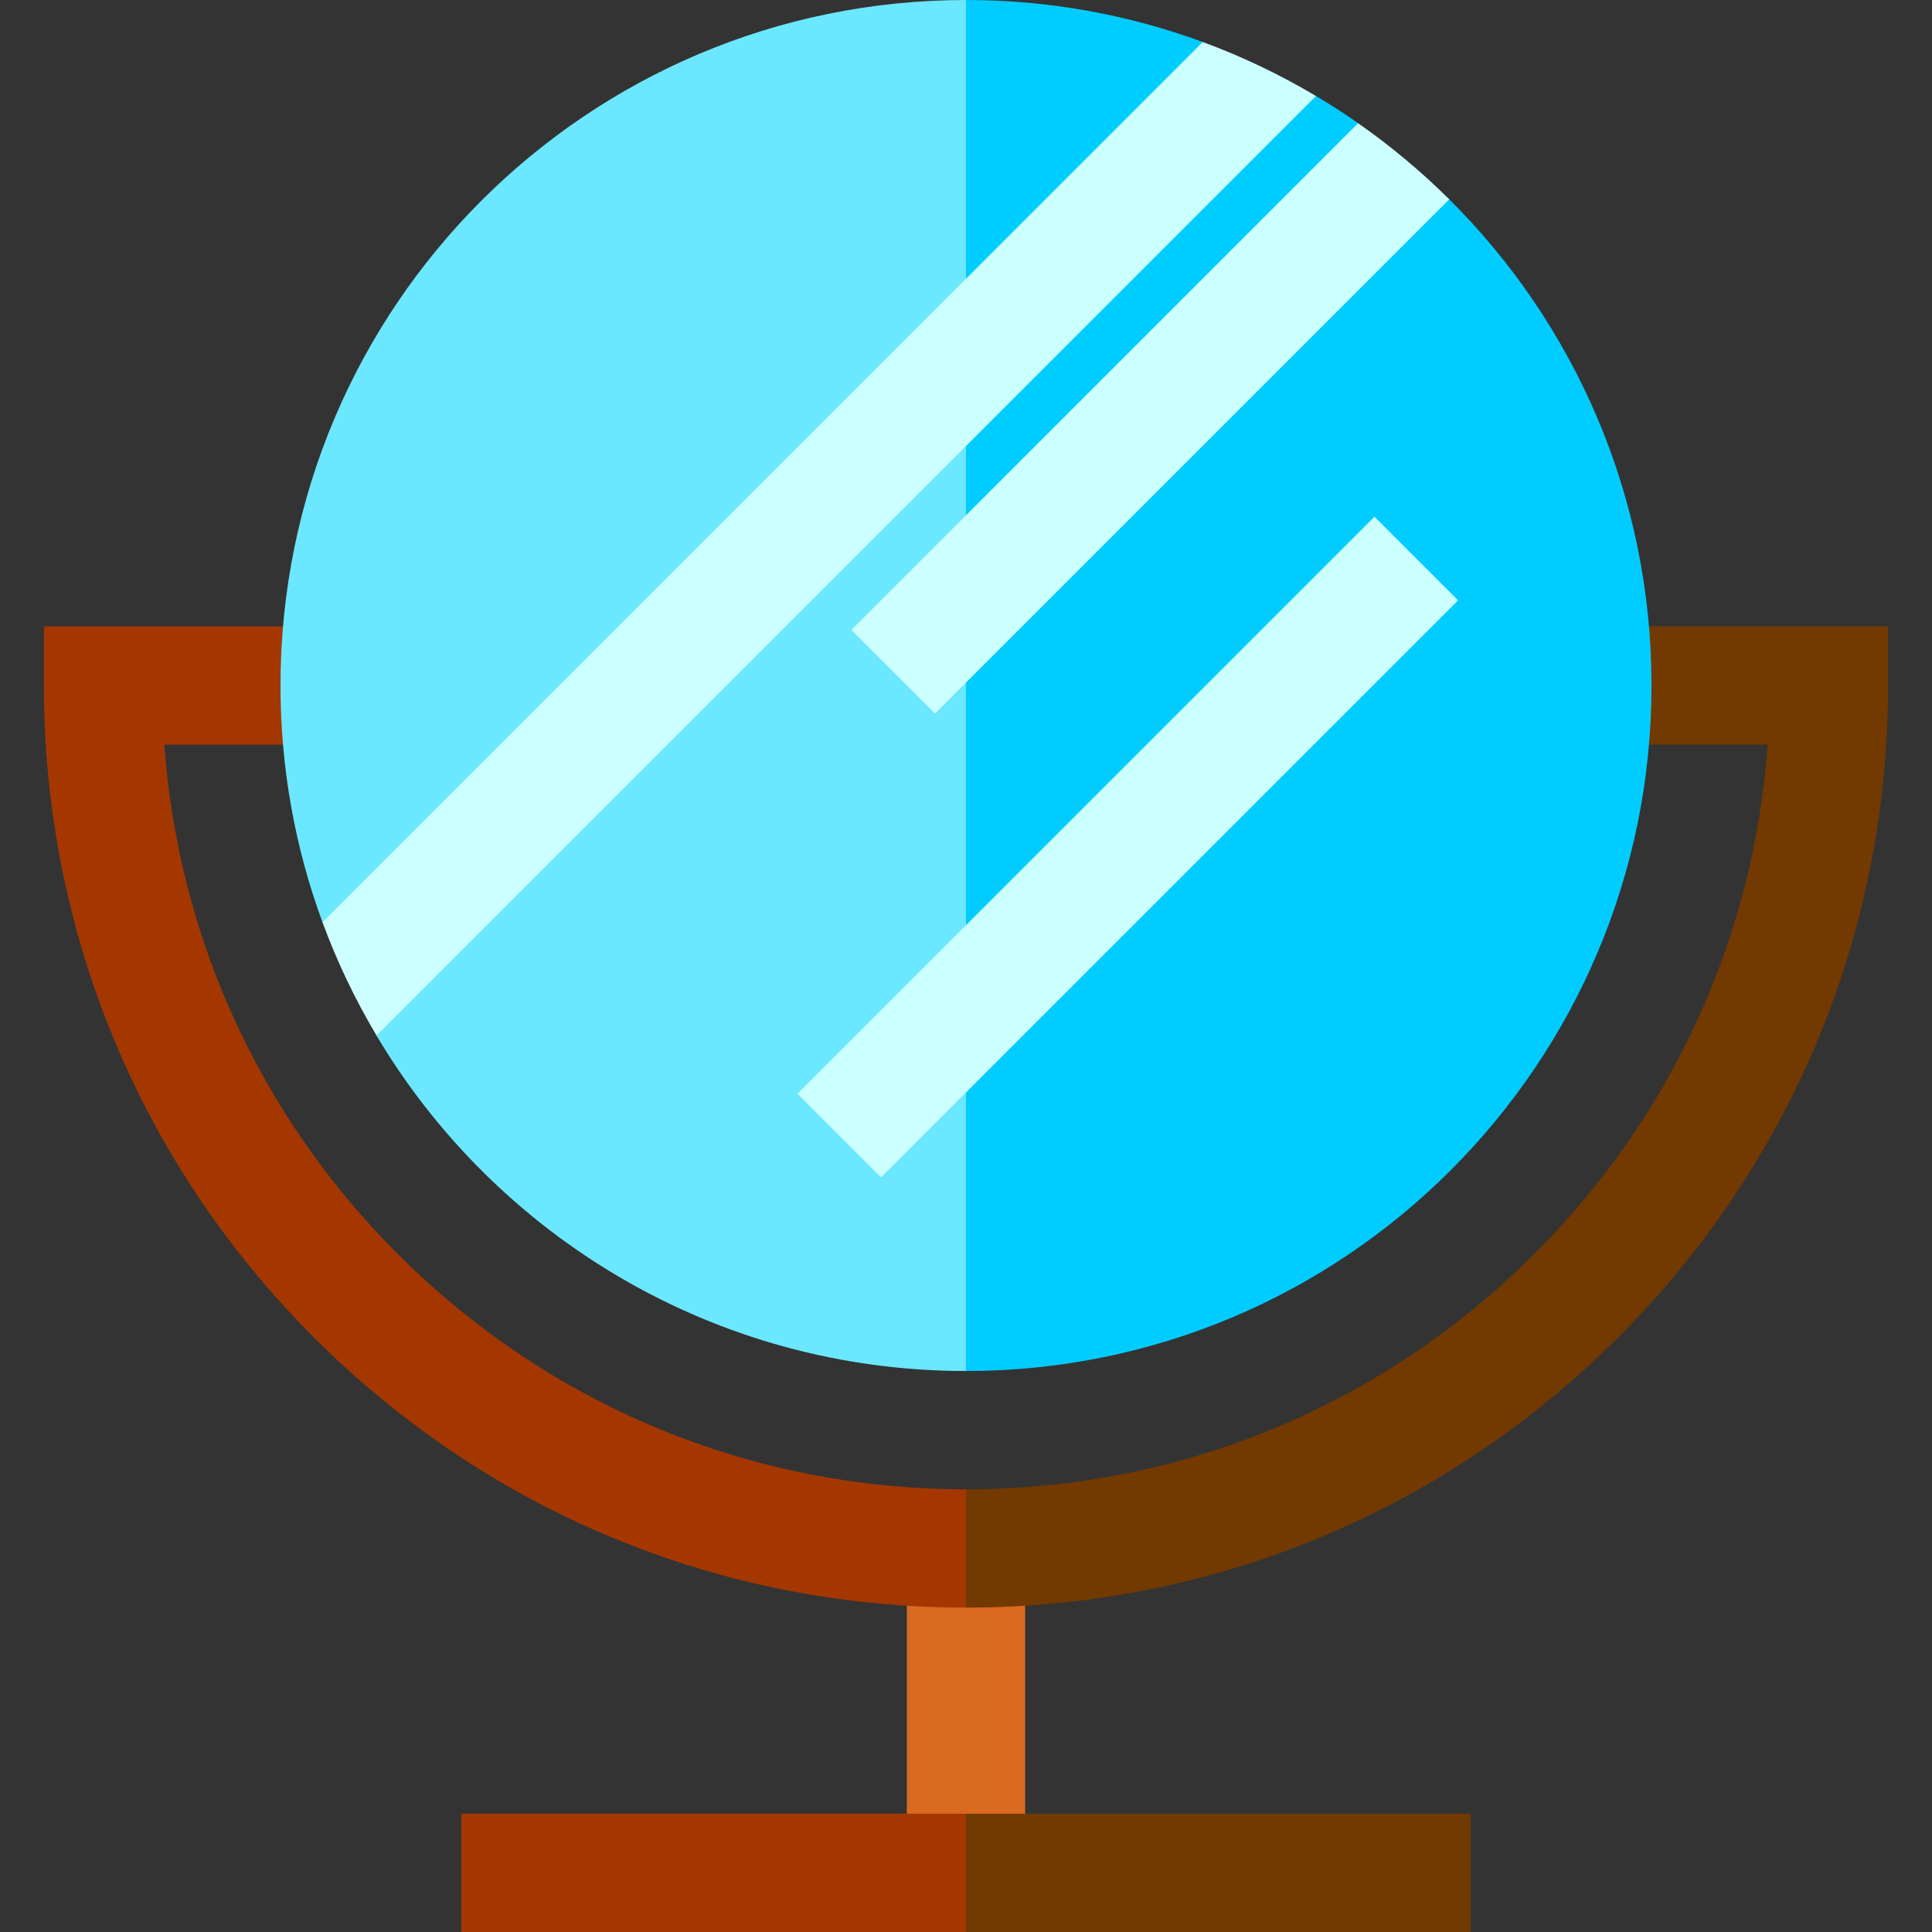<?xml version="1.0" encoding="iso-8859-1"?>
<!-- Generator: Adobe Illustrator 19.0.0, SVG Export Plug-In . SVG Version: 6.00 Build 0)  -->
<svg version="1.1" id="Layer_1" xmlns="http://www.w3.org/2000/svg" xmlns:xlink="http://www.w3.org/1999/xlink" x="0px" y="0px"
	 viewBox="0 0 512.002 512.002" style="enable-background:new 0 0 512.002 512.002;" xml:space="preserve">
<rect x="0" y="0" width="512.002" height="512.002" fill="#333333" stroke="none"/>
<rect x="240.328" y="410.36" style="fill:#DA6A1F;" width="31.348" height="85.968"/>
<path style="fill:#723900;" d="M406.32,165.994v31.348h62.132c-3.686,50.993-25.312,98.436-61.826,134.95
	c-40.234,40.232-93.726,62.391-150.625,62.391l-20.899,15.674l20.899,15.674c65.272,0,126.637-25.418,172.791-71.572
	s71.572-107.52,71.572-172.791v-15.674L406.32,165.994L406.32,165.994z"/>
<path style="fill:#A43700;" d="M105.376,332.292c-36.516-36.516-58.142-83.958-61.826-134.95h62.132v-31.348H11.637v15.674
	c0,65.272,25.418,126.637,71.572,172.791s107.52,71.572,172.791,71.572v-31.348C199.103,394.683,145.609,372.525,105.376,332.292z"
	/>
<path style="fill:#00CCFF;" d="M256.002,0l-31.348,181.667l31.348,181.667c100.332,0,181.667-81.335,181.667-181.667
	c0-50.365-20.496-95.944-53.601-128.849l-19.391-2.399l-4.752-17.778c-3.625-2.532-7.346-4.935-11.157-7.204l-22.492,1.993
	l-7.536-16.306C299.184,3.929,278.052,0,256.002,0z"/>
<path style="fill:#6BE7FF;" d="M74.334,181.667c0,22.05,3.929,43.182,11.123,62.736l18.881,5.833l-4.572,24.19
	c31.676,53.237,89.789,88.908,156.234,88.908V0C155.669,0,74.334,81.335,74.334,181.667z"/>
<g>
	<path style="fill:#CCFFFF;" d="M318.737,11.127L85.461,244.402c3.862,10.496,8.674,20.532,14.317,30.016L348.753,25.443
		C339.269,19.801,329.233,14.99,318.737,11.127z"/>
	<path style="fill:#CCFFFF;" d="M247.792,189.1L384.067,52.826c-7.443-7.398-15.526-14.151-24.154-20.178L225.627,166.934
		L247.792,189.1z"/>
	
		<rect x="190.671" y="208.812" transform="matrix(-0.707 0.707 -0.707 -0.707 668.847 171.927)" style="fill:#CCFFFF;" width="216.291" height="31.348"/>
</g>
<polygon style="fill:#723900;" points="389.755,480.652 256.002,480.652 235.103,496.326 256.002,512 389.755,512 "/>
<rect x="122.25" y="480.654" style="fill:#A43700;" width="133.753" height="31.348"/>
<g>
</g>
<g>
</g>
<g>
</g>
<g>
</g>
<g>
</g>
<g>
</g>
<g>
</g>
<g>
</g>
<g>
</g>
<g>
</g>
<g>
</g>
<g>
</g>
<g>
</g>
<g>
</g>
<g>
</g>
</svg>
